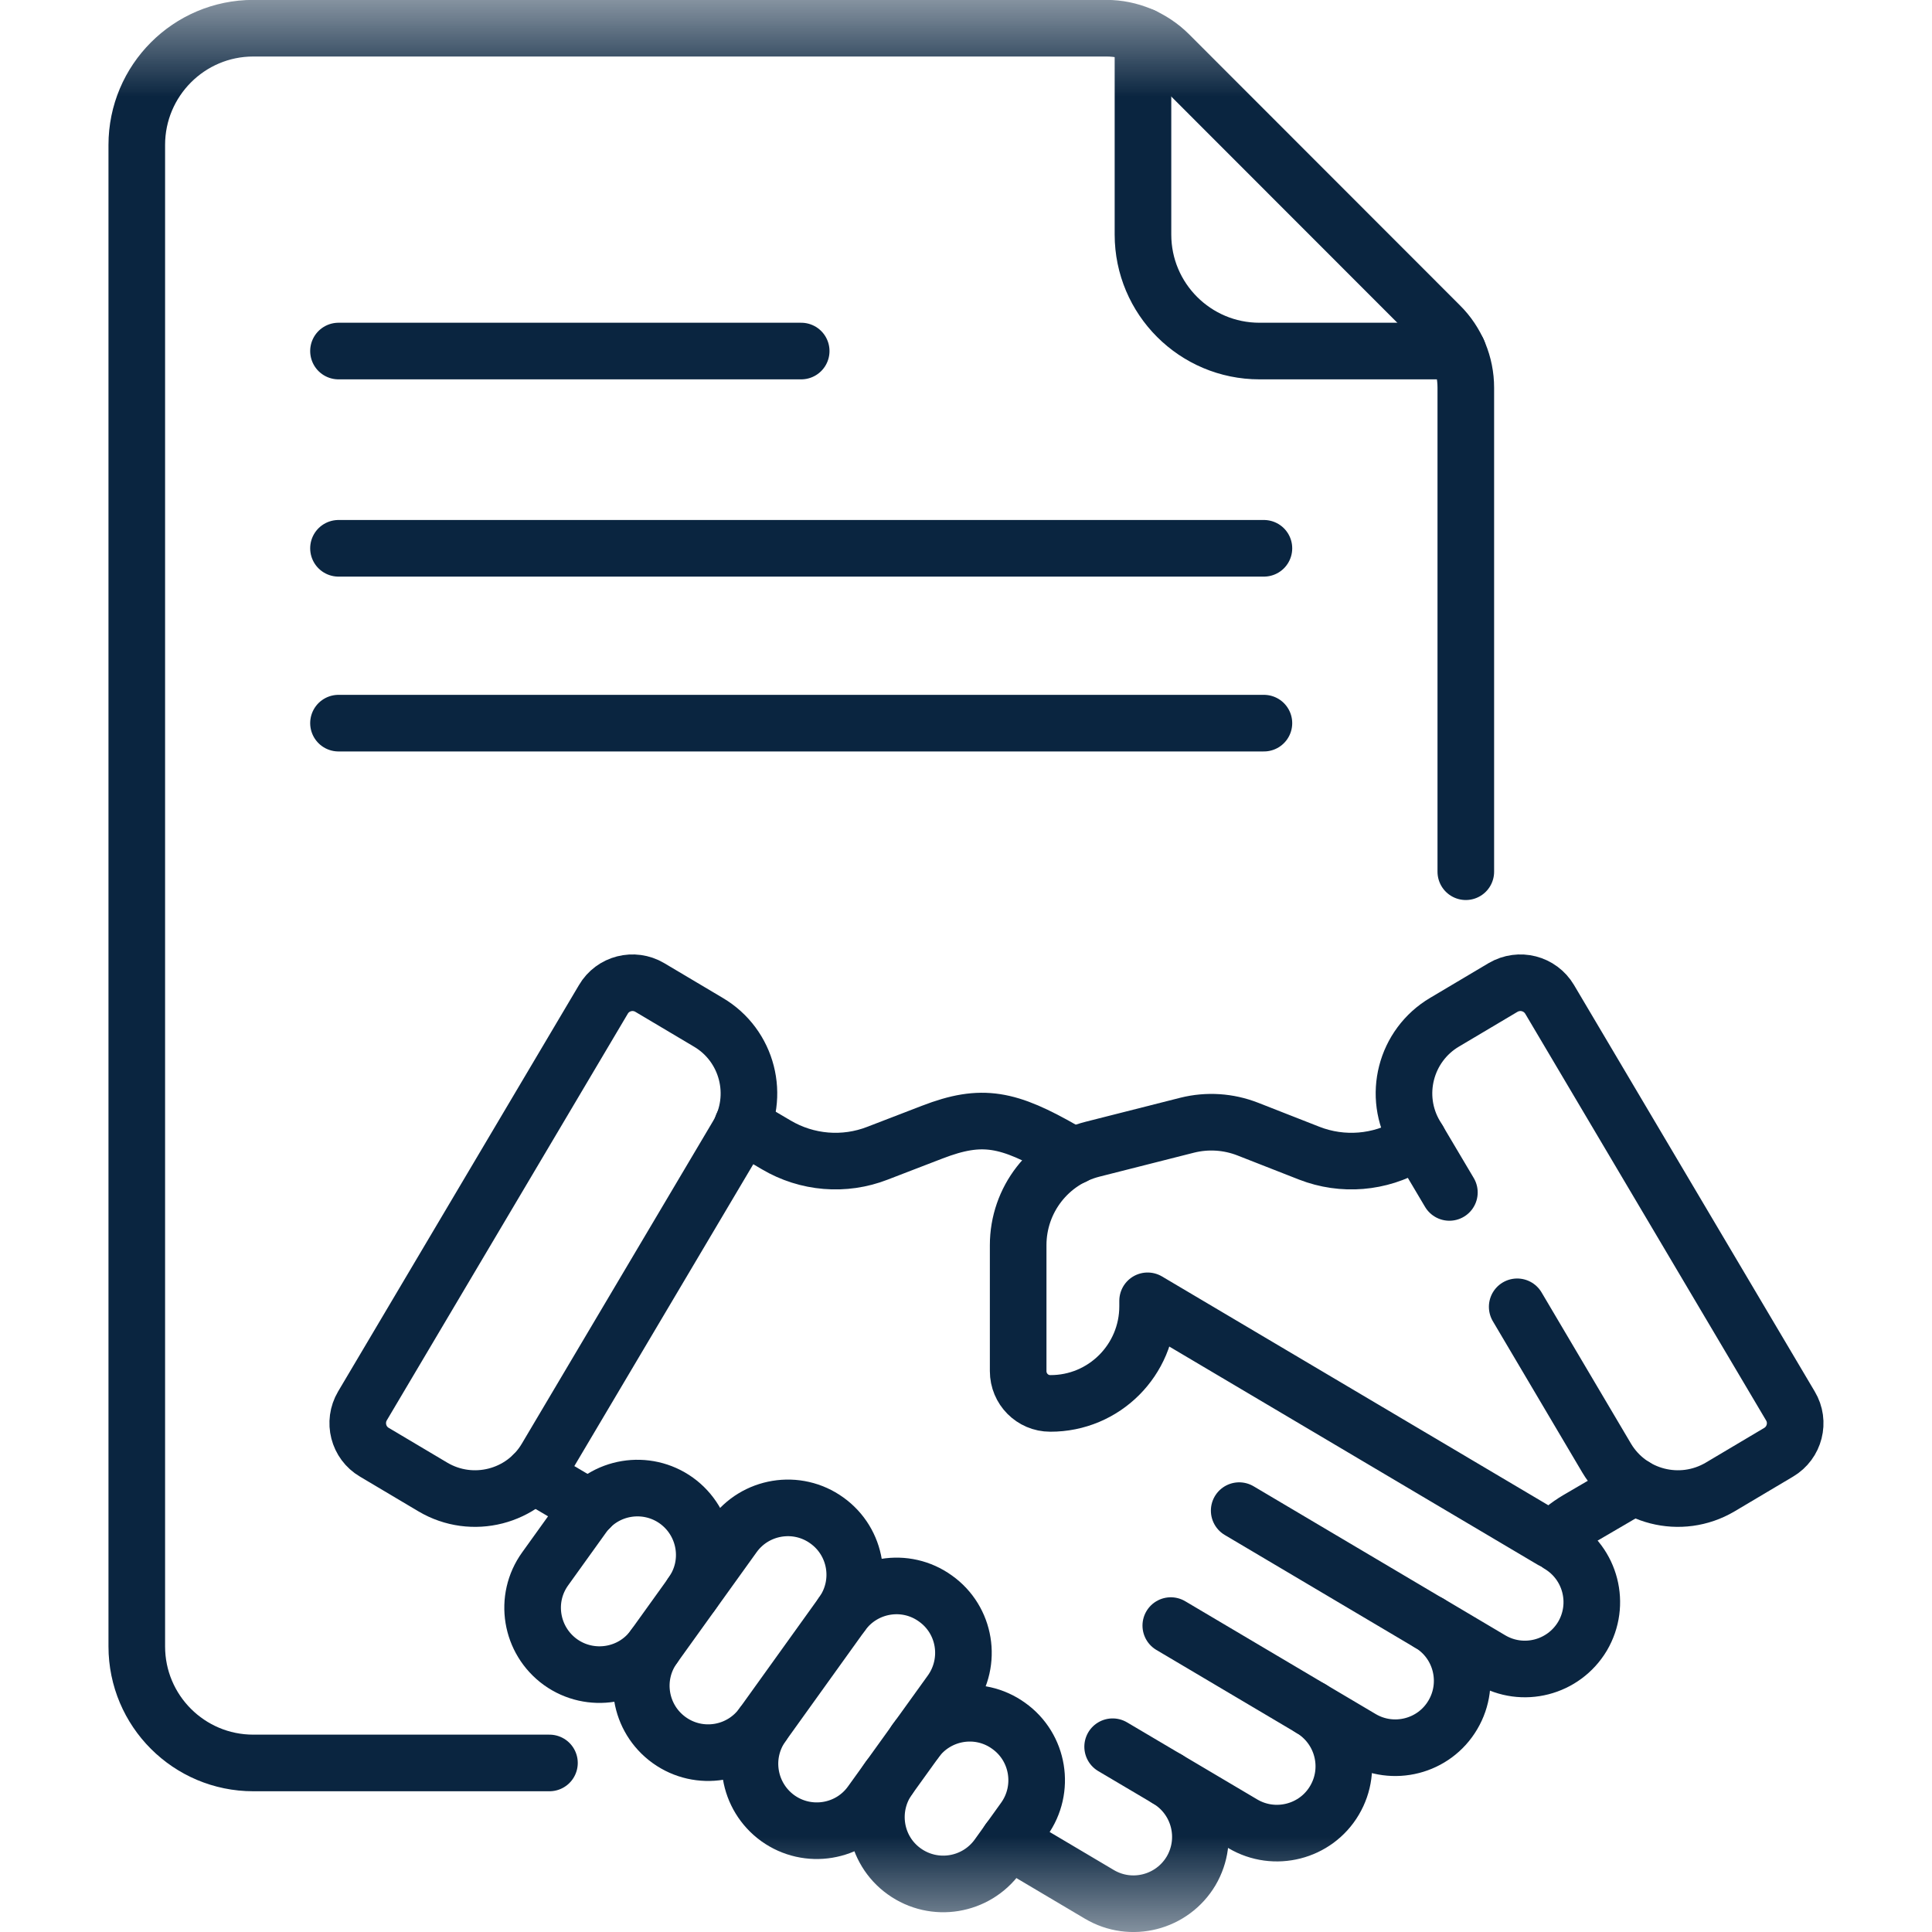<svg width="10" height="10" viewBox="0 0 10 10" fill="none" xmlns="http://www.w3.org/2000/svg">
<g clip-path="url(#clip0_39505_17443)">
<path d="M7.398 8.402L6.414 7.819" stroke="#0A2540" stroke-width="0.293" stroke-miterlimit="10" stroke-linecap="round" stroke-linejoin="round"/>
<path d="M6.786 8.844L6.06 8.414" stroke="#0A2540" stroke-width="0.293" stroke-miterlimit="10" stroke-linecap="round" stroke-linejoin="round"/>
<path d="M6.043 9.209L5.759 9.041" stroke="#0A2540" stroke-width="0.293" stroke-miterlimit="10" stroke-linecap="round" stroke-linejoin="round"/>
<path d="M1.752 2.838H6.542" stroke="#0A2540" stroke-width="0.293" stroke-miterlimit="10" stroke-linecap="round" stroke-linejoin="round"/>
<path d="M1.752 1.817H4.147" stroke="#0A2540" stroke-width="0.293" stroke-miterlimit="10" stroke-linecap="round" stroke-linejoin="round"/>
<path d="M1.752 3.743H6.542" stroke="#0A2540" stroke-width="0.293" stroke-miterlimit="10" stroke-linecap="round" stroke-linejoin="round"/>
<mask id="mask0_39505_17443" style="mask-type:luminance" maskUnits="userSpaceOnUse" x="0" y="0" width="10" height="10">
<path d="M0 9.53674e-07H10V10H0V9.53674e-07Z" fill="white"/>
</mask>
<g mask="url(#mask0_39505_17443)">
<path d="M5.916 0.187V1.214C5.916 1.547 6.186 1.817 6.519 1.817H7.546" stroke="#0A2540" stroke-width="0.293" stroke-miterlimit="10" stroke-linecap="round" stroke-linejoin="round"/>
<path d="M7.587 4.512V2.007C7.587 1.886 7.539 1.769 7.453 1.684L6.05 0.28C5.964 0.195 5.848 0.146 5.727 0.146H1.311C0.978 0.146 0.708 0.417 0.708 0.75V8.522C0.708 8.855 0.978 9.125 1.311 9.125H2.844" stroke="#0A2540" stroke-width="0.293" stroke-miterlimit="10" stroke-linecap="round" stroke-linejoin="round"/>
<path d="M3.666 5.291L3.363 5.111C3.28 5.062 3.172 5.089 3.123 5.173L1.876 7.277C1.827 7.36 1.854 7.468 1.938 7.517L2.241 7.697C2.444 7.817 2.707 7.75 2.827 7.547L3.817 5.877C3.937 5.674 3.87 5.411 3.666 5.291Z" stroke="#0A2540" stroke-width="0.293" stroke-miterlimit="10" stroke-linecap="round" stroke-linejoin="round"/>
<path d="M7.853 6.764L8.316 7.547C8.437 7.75 8.699 7.817 8.903 7.697L9.206 7.517C9.289 7.468 9.317 7.36 9.267 7.277L8.021 5.173C7.971 5.089 7.864 5.062 7.78 5.111L7.477 5.291C7.274 5.411 7.206 5.674 7.327 5.877L7.502 6.172" stroke="#0A2540" stroke-width="0.293" stroke-miterlimit="10" stroke-linecap="round" stroke-linejoin="round"/>
<path d="M5.557 5.985L5.507 5.955C5.219 5.79 5.084 5.76 4.825 5.86L4.542 5.969C4.37 6.036 4.177 6.02 4.018 5.926L3.843 5.823" stroke="#0A2540" stroke-width="0.293" stroke-miterlimit="10" stroke-linecap="round" stroke-linejoin="round"/>
<path d="M2.76 7.633L3.053 7.806" stroke="#0A2540" stroke-width="0.293" stroke-miterlimit="10" stroke-linecap="round" stroke-linejoin="round"/>
<path d="M5.221 9.527L5.69 9.805C5.855 9.903 6.067 9.848 6.165 9.684C6.262 9.519 6.208 9.307 6.043 9.209L6.433 9.44C6.597 9.537 6.81 9.483 6.907 9.319C7.005 9.154 6.95 8.942 6.786 8.844L7.046 8.998C7.21 9.095 7.423 9.041 7.52 8.876C7.617 8.712 7.563 8.499 7.399 8.402L7.716 8.59C7.881 8.688 8.093 8.633 8.191 8.469C8.288 8.304 8.234 8.092 8.069 7.994" stroke="#0A2540" stroke-width="0.293" stroke-miterlimit="10" stroke-linecap="round" stroke-linejoin="round"/>
<path d="M7.342 5.902L7.301 5.926C7.142 6.02 6.949 6.036 6.777 5.969L6.458 5.844C6.358 5.805 6.249 5.798 6.145 5.824L5.656 5.948C5.429 6.005 5.27 6.21 5.27 6.445V7.097C5.27 7.189 5.344 7.264 5.436 7.264C5.715 7.265 5.94 7.039 5.94 6.761V6.733L8.032 7.972C8.071 7.931 8.115 7.895 8.164 7.866L8.46 7.693" stroke="#0A2540" stroke-width="0.293" stroke-miterlimit="10" stroke-linecap="round" stroke-linejoin="round"/>
<path d="M3.384 8.524C3.273 8.679 3.056 8.714 2.901 8.603C2.746 8.491 2.71 8.275 2.822 8.12L3.018 7.847C3.129 7.691 3.346 7.656 3.501 7.767C3.656 7.879 3.692 8.095 3.58 8.25" stroke="#0A2540" stroke-width="0.293" stroke-miterlimit="10" stroke-linecap="round" stroke-linejoin="round"/>
<path d="M4.359 8.353L3.947 8.927C3.835 9.083 3.619 9.118 3.464 9.007C3.308 8.895 3.273 8.679 3.384 8.524L3.797 7.949C3.908 7.794 4.125 7.758 4.28 7.87C4.435 7.981 4.471 8.197 4.359 8.353Z" stroke="#0A2540" stroke-width="0.293" stroke-miterlimit="10" stroke-linecap="round" stroke-linejoin="round"/>
<path d="M4.359 8.353C4.471 8.198 4.687 8.162 4.842 8.274C4.998 8.385 5.033 8.601 4.922 8.757L4.509 9.331C4.398 9.487 4.181 9.522 4.026 9.411C3.871 9.299 3.835 9.083 3.947 8.927" stroke="#0A2540" stroke-width="0.293" stroke-miterlimit="10" stroke-linecap="round" stroke-linejoin="round"/>
<path d="M4.738 9.012C4.85 8.857 5.066 8.821 5.221 8.933C5.377 9.044 5.412 9.261 5.301 9.416L5.164 9.607C5.052 9.762 4.836 9.798 4.68 9.686C4.525 9.575 4.49 9.359 4.601 9.203" stroke="#0A2540" stroke-width="0.293" stroke-miterlimit="10" stroke-linecap="round" stroke-linejoin="round"/>
</g>
</g>
<defs>
<clipPath id="clip0_39505_17443">
<rect width="10" height="10" fill="white"/>
</clipPath>
</defs>
</svg>
